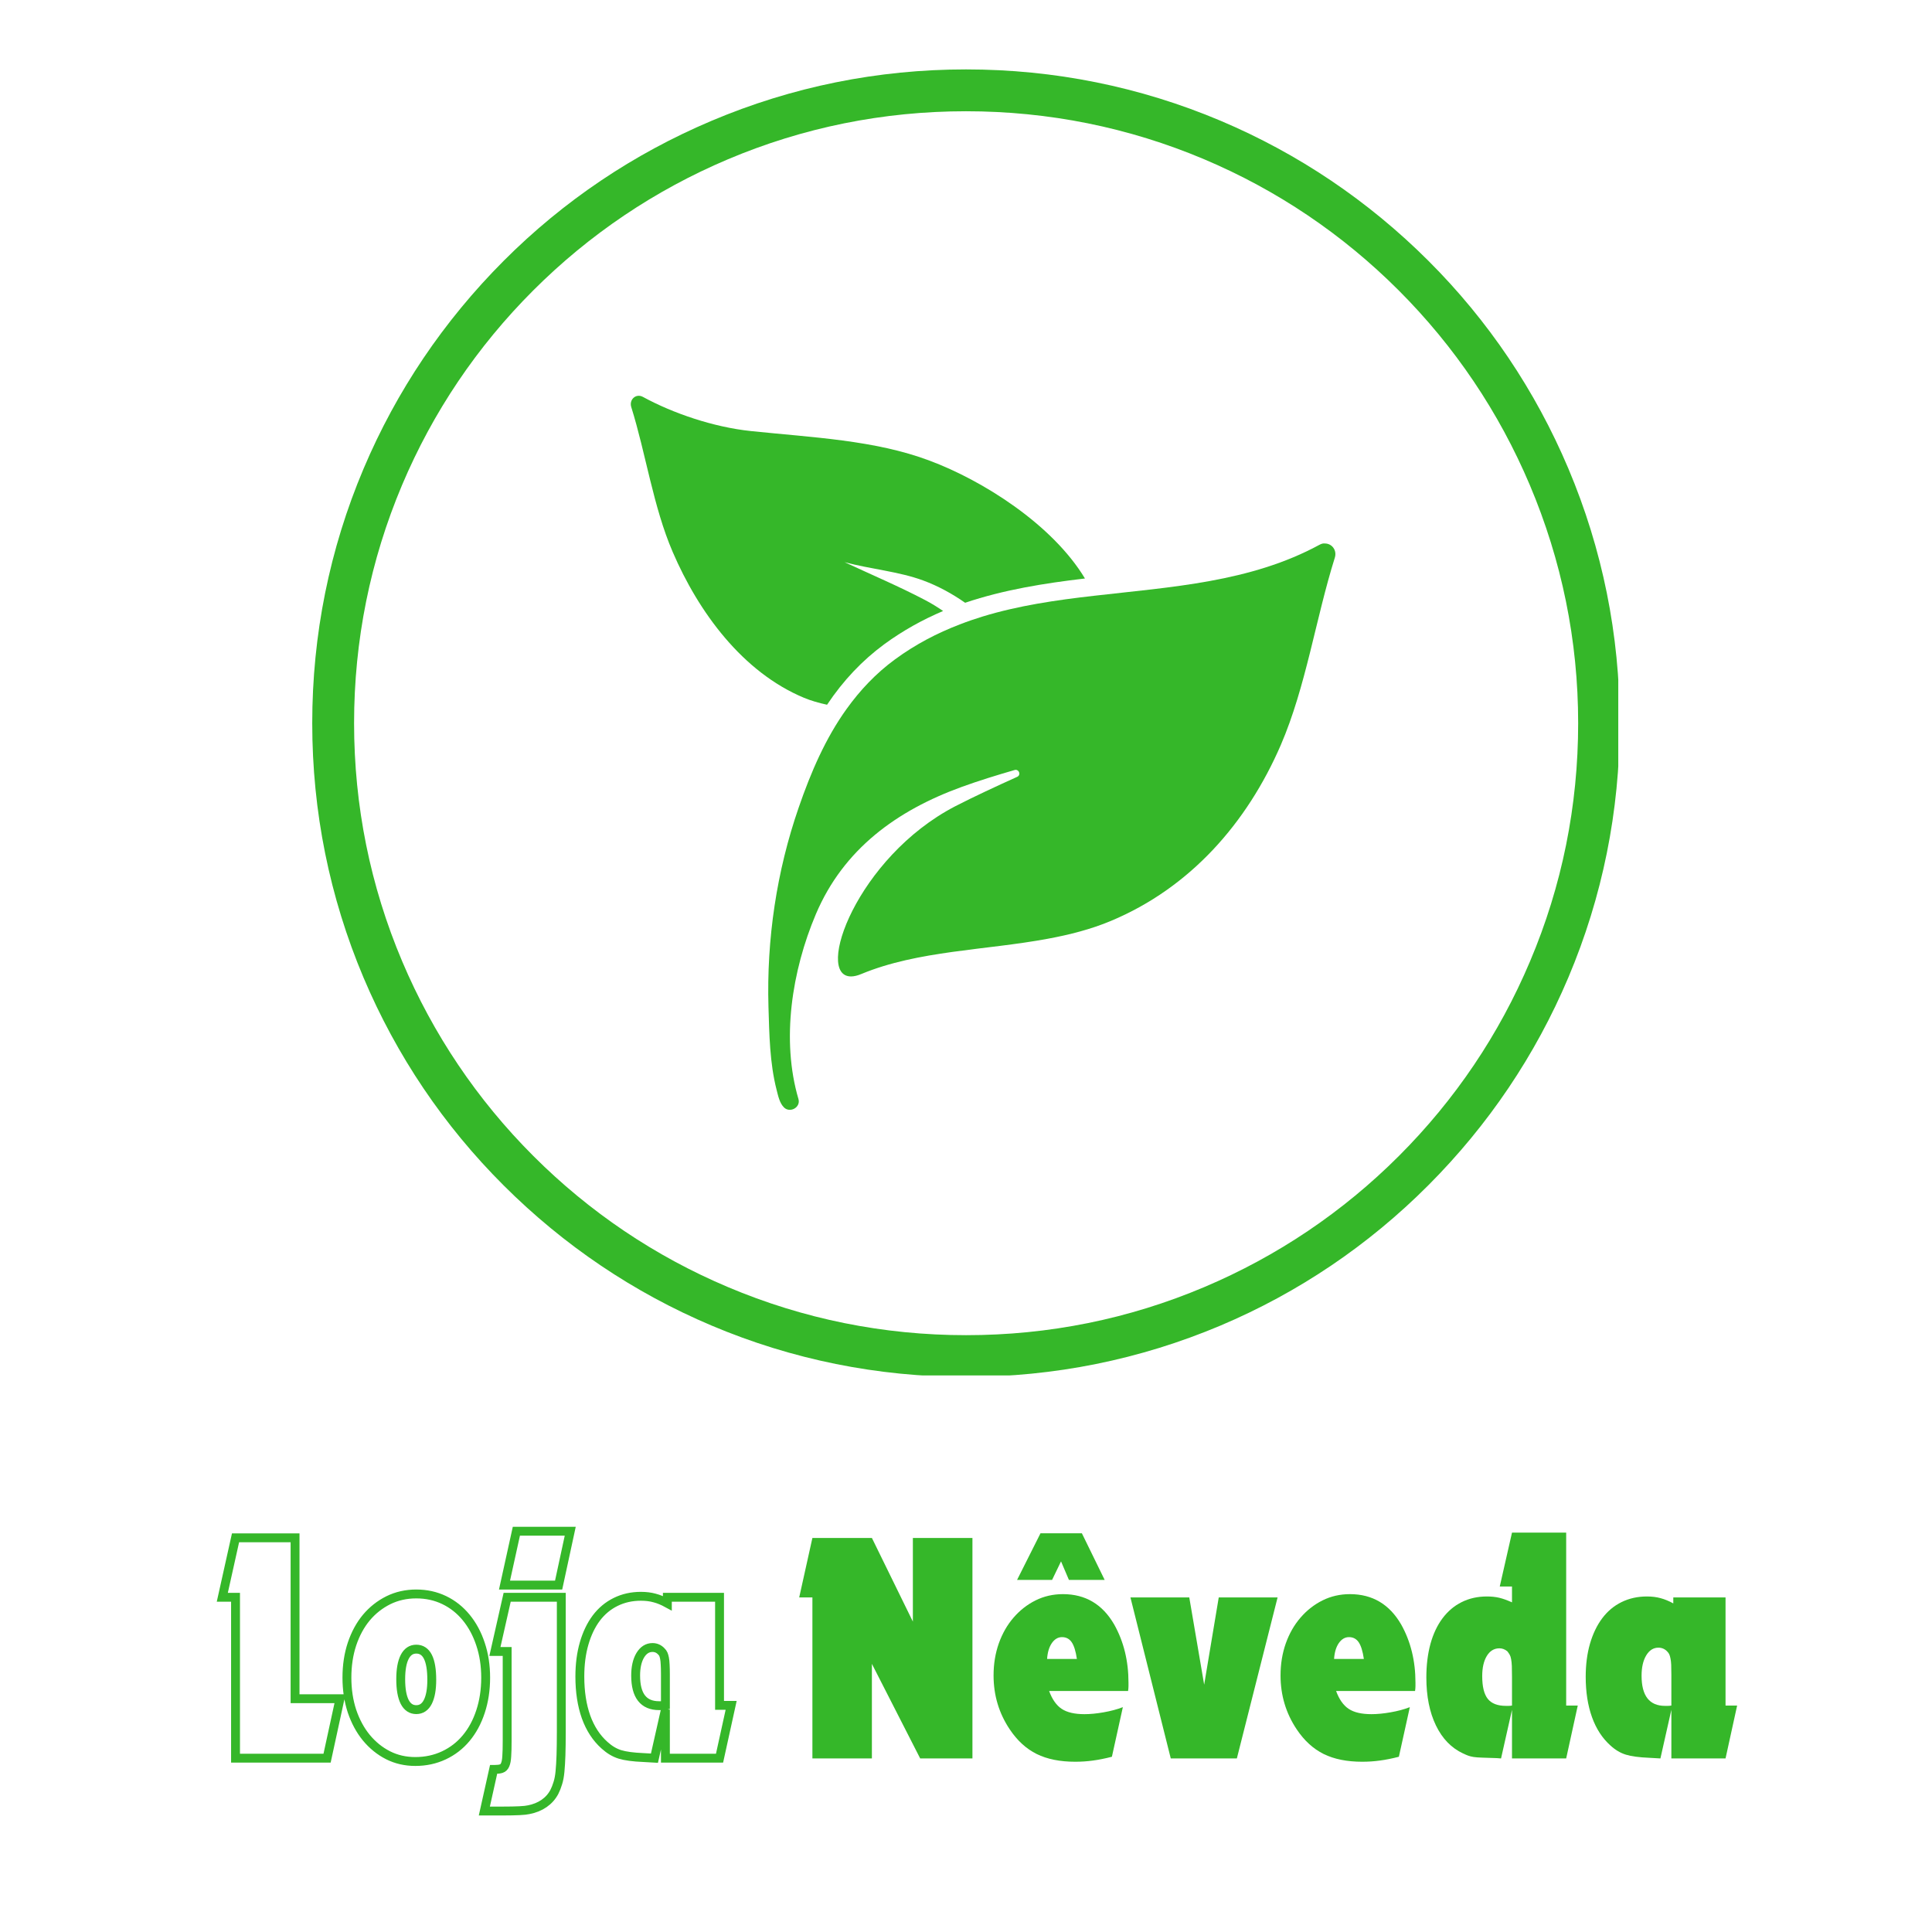 <?xml version="1.0" encoding="UTF-8"?>
<svg xmlns="http://www.w3.org/2000/svg" xmlns:xlink="http://www.w3.org/1999/xlink" width="500" zoomAndPan="magnify" viewBox="0 0 375 375" height="500" preserveAspectRatio="xMidYMid meet" version="1.0">
  <defs>
    <g></g>
    <clipPath id="e5aa335e61">
      <path d="M 60.605 13.473 L 314.105 13.473 L 314.105 266.973 L 60.605 266.973 Z M 60.605 13.473 " clip-rule="nonzero"></path>
    </clipPath>
  </defs>
  <path fill="#35b729" d="M 130.562 107.117 C 135.598 118.84 144.125 130.453 156.035 135.434 C 157.391 136.004 158.934 136.438 160.531 136.789 C 163.699 132.051 167.352 128.207 171.605 125.066 C 175.258 122.387 179.102 120.273 183.055 118.594 C 181.918 117.809 180.727 117.078 179.48 116.43 C 174.527 113.832 169.168 111.555 163.941 109.121 C 168.871 110.445 174.5 110.934 179.184 112.668 C 182.109 113.75 184.816 115.238 187.332 116.996 C 194.887 114.453 202.738 113.207 210.59 112.285 C 204.227 101.73 190.664 93.227 180.43 89.41 C 169.762 85.402 157.66 84.918 145.777 83.672 C 138.492 82.914 130.59 80.207 124.793 77.039 C 123.469 76.309 122.086 77.527 122.52 78.988 C 125.363 88.059 126.797 98.371 130.562 107.117 Z M 130.562 107.117 " fill-opacity="1" fill-rule="nonzero"></path>
  <path fill="#35b729" d="M 256.125 105.734 C 242.723 113.02 227.375 113.91 212.32 115.645 C 204.957 116.484 197.703 117.539 190.77 119.652 C 189.281 120.109 187.766 120.625 186.305 121.195 C 181.918 122.871 177.695 125.066 173.715 127.988 C 169.98 130.723 166.922 134 164.348 137.574 C 160.234 143.285 157.391 149.891 155.035 156.715 C 150.73 169.141 148.781 182.324 149.16 195.453 C 149.324 200.789 149.402 206.312 150.73 211.508 C 151.027 212.645 151.301 214.109 152.191 214.973 C 153.355 216.086 155.441 214.949 154.98 213.324 C 151.598 201.844 153.707 188.418 158.363 177.426 C 163.727 164.809 174.066 157.309 186.684 152.734 C 190.039 151.516 193.48 150.461 196.945 149.457 C 197.023 149.43 197.078 149.43 197.16 149.43 C 197.863 149.43 198.164 150.461 197.43 150.785 C 193.316 152.652 189.254 154.52 185.355 156.523 C 166.352 166.434 158.039 189.527 165.188 189.527 C 165.758 189.527 166.461 189.363 167.219 189.039 C 178.211 184.492 191.258 184.465 203.359 182.215 C 207.609 181.43 211.754 180.375 215.625 178.75 C 231.027 172.309 242.047 159.746 248.598 144.613 C 253.473 133.324 255.395 120.004 259.078 108.281 C 259.562 106.793 258.508 105.492 257.18 105.492 C 256.828 105.438 256.477 105.547 256.125 105.734 Z M 256.125 105.734 " fill-opacity="1" fill-rule="nonzero"></path>
  <g clip-path="url(#e5aa335e61)">
    <path fill="#35b729" d="M 187.496 267.254 C 170.359 267.254 153.734 263.895 138.113 257.289 C 123.008 250.898 109.445 241.75 97.777 230.109 C 86.109 218.469 76.957 204.875 70.566 189.77 C 63.961 174.121 60.605 157.5 60.605 140.363 C 60.605 123.223 63.961 106.602 70.566 90.98 C 76.957 75.875 86.109 62.312 97.75 50.641 C 109.391 38.973 122.98 29.852 138.086 23.461 C 153.762 16.828 170.359 13.473 187.496 13.473 C 204.633 13.473 221.254 16.828 236.902 23.434 C 252.012 29.824 265.574 38.973 277.242 50.613 C 288.91 62.258 298.035 75.848 304.422 90.953 C 311.027 106.602 314.387 123.223 314.387 140.336 C 314.387 157.473 311.027 174.094 304.422 189.715 C 298.035 204.82 288.883 218.387 277.242 230.055 C 265.602 241.723 252.012 250.898 236.902 257.289 C 221.254 263.895 204.633 267.254 187.496 267.254 Z M 187.496 21.594 C 171.469 21.594 155.902 24.734 141.254 30.934 C 127.125 36.918 114.398 45.473 103.488 56.383 C 92.578 67.293 84.023 79.988 78.039 94.148 C 71.867 108.77 68.727 124.336 68.727 140.363 C 68.727 156.391 71.867 171.957 78.066 186.602 C 84.051 200.734 92.605 213.457 103.516 224.367 C 114.426 235.277 127.125 243.836 141.281 249.816 C 155.93 256.016 171.469 259.156 187.523 259.156 C 203.578 259.156 219.117 256.016 233.762 249.816 C 247.895 243.836 260.621 235.277 271.531 224.367 C 282.441 213.457 290.996 200.762 296.977 186.602 C 303.18 171.957 306.32 156.414 306.32 140.363 C 306.32 124.309 303.125 108.77 296.926 94.121 C 290.941 79.988 282.387 67.266 271.477 56.355 C 260.566 45.445 247.867 36.891 233.711 30.906 C 219.09 24.734 203.523 21.594 187.496 21.594 Z M 187.496 21.594 " fill-opacity="1" fill-rule="nonzero"></path>
  </g>
  <g fill="#35b729" fill-opacity="1">
    <g transform="translate(154.796, 341.312)">
      <g>
        <path d="M 2.891 -31.25 L 0.328 -31.25 L 2.891 -42.797 L 14.438 -42.797 L 22.391 -26.562 L 22.391 -42.797 L 33.953 -42.797 L 33.953 0 L 23.812 0 L 14.438 -18.359 L 14.438 0 L 2.891 0 Z M 2.891 -31.25 "></path>
      </g>
    </g>
  </g>
  <g fill="#35b729" fill-opacity="1">
    <g transform="translate(191.695, 341.312)">
      <g>
        <path d="M 24.125 -0.328 C 22.801 0.016 21.582 0.258 20.469 0.406 C 19.352 0.562 18.195 0.641 17 0.641 C 14.051 0.641 11.562 0.141 9.531 -0.859 C 7.5 -1.867 5.754 -3.461 4.297 -5.641 C 2.203 -8.766 1.156 -12.254 1.156 -16.109 C 1.156 -18.328 1.492 -20.398 2.172 -22.328 C 2.859 -24.254 3.812 -25.922 5.031 -27.328 C 6.25 -28.742 7.672 -29.859 9.297 -30.672 C 10.93 -31.484 12.707 -31.891 14.625 -31.891 C 18.988 -31.891 22.305 -29.922 24.578 -25.984 C 26.422 -22.691 27.344 -18.93 27.344 -14.703 C 27.344 -14.609 27.344 -14.398 27.344 -14.078 C 27.344 -13.766 27.316 -13.438 27.266 -13.094 L 11.938 -13.094 C 12.531 -11.469 13.344 -10.312 14.375 -9.625 C 15.406 -8.938 16.879 -8.594 18.797 -8.594 C 19.91 -8.594 21.148 -8.711 22.516 -8.953 C 23.891 -9.191 25.133 -9.523 26.25 -9.953 Z M 17.328 -19.312 C 17.109 -20.812 16.773 -21.891 16.328 -22.547 C 15.879 -23.211 15.25 -23.547 14.438 -23.547 C 13.664 -23.547 13.008 -23.16 12.469 -22.391 C 11.938 -21.617 11.629 -20.594 11.547 -19.312 Z M 10.266 -43.703 L 18.297 -43.703 L 22.719 -34.656 L 15.781 -34.656 L 14.25 -38.25 L 12.516 -34.656 L 5.719 -34.656 Z M 10.266 -43.703 "></path>
      </g>
    </g>
  </g>
  <g fill="#35b729" fill-opacity="1">
    <g transform="translate(219.995, 341.312)">
      <g>
        <path d="M -0.578 -31.25 L 10.844 -31.25 L 13.734 -14.312 L 16.562 -31.25 L 27.984 -31.25 L 20.078 0 L 7.25 0 Z M -0.578 -31.25 "></path>
      </g>
    </g>
  </g>
  <g fill="#35b729" fill-opacity="1">
    <g transform="translate(247.397, 341.312)">
      <g>
        <path d="M 24.125 -0.328 C 22.801 0.016 21.582 0.258 20.469 0.406 C 19.352 0.562 18.195 0.641 17 0.641 C 14.051 0.641 11.562 0.141 9.531 -0.859 C 7.5 -1.867 5.754 -3.461 4.297 -5.641 C 2.203 -8.766 1.156 -12.254 1.156 -16.109 C 1.156 -18.328 1.492 -20.398 2.172 -22.328 C 2.859 -24.254 3.812 -25.922 5.031 -27.328 C 6.25 -28.742 7.672 -29.859 9.297 -30.672 C 10.93 -31.484 12.707 -31.891 14.625 -31.891 C 18.988 -31.891 22.305 -29.922 24.578 -25.984 C 26.422 -22.691 27.344 -18.93 27.344 -14.703 C 27.344 -14.609 27.344 -14.398 27.344 -14.078 C 27.344 -13.766 27.316 -13.438 27.266 -13.094 L 11.938 -13.094 C 12.531 -11.469 13.344 -10.312 14.375 -9.625 C 15.406 -8.938 16.879 -8.594 18.797 -8.594 C 19.91 -8.594 21.148 -8.711 22.516 -8.953 C 23.891 -9.191 25.133 -9.523 26.25 -9.953 Z M 17.328 -19.312 C 17.109 -20.812 16.773 -21.891 16.328 -22.547 C 15.879 -23.211 15.25 -23.547 14.438 -23.547 C 13.664 -23.547 13.008 -23.16 12.469 -22.391 C 11.938 -21.617 11.629 -20.594 11.547 -19.312 Z M 17.328 -19.312 "></path>
      </g>
    </g>
  </g>
  <g fill="#35b729" fill-opacity="1">
    <g transform="translate(275.697, 341.312)">
      <g>
        <path d="M 14.828 -0.062 C 13.629 -0.102 12.688 -0.133 12 -0.156 C 11.312 -0.176 10.754 -0.219 10.328 -0.281 C 9.898 -0.352 9.547 -0.441 9.266 -0.547 C 8.992 -0.648 8.664 -0.789 8.281 -0.969 C 6.008 -2.031 4.254 -3.844 3.016 -6.406 C 1.773 -8.977 1.156 -12.082 1.156 -15.719 C 1.156 -18.113 1.422 -20.285 1.953 -22.234 C 2.492 -24.18 3.273 -25.836 4.297 -27.203 C 5.328 -28.578 6.566 -29.625 8.016 -30.344 C 9.473 -31.07 11.102 -31.438 12.906 -31.438 C 13.801 -31.438 14.598 -31.352 15.297 -31.188 C 16.004 -31.02 16.832 -30.723 17.781 -30.297 L 17.781 -33.375 L 15.406 -33.375 L 17.781 -43.828 L 28.297 -43.828 L 28.297 -10.266 L 30.547 -10.266 L 28.297 0 L 17.781 0 L 17.781 -9.438 L 15.656 0 Z M 17.781 -15.781 C 17.781 -16.688 17.77 -17.406 17.75 -17.938 C 17.727 -18.469 17.68 -18.914 17.609 -19.281 C 17.547 -19.645 17.453 -19.93 17.328 -20.141 C 17.203 -20.359 17.051 -20.578 16.875 -20.797 C 16.406 -21.18 15.895 -21.375 15.344 -21.375 C 14.312 -21.375 13.492 -20.879 12.891 -19.891 C 12.297 -18.91 12 -17.609 12 -15.984 C 12 -13.93 12.363 -12.453 13.094 -11.547 C 13.82 -10.648 15 -10.203 16.625 -10.203 C 16.707 -10.203 16.863 -10.203 17.094 -10.203 C 17.332 -10.203 17.562 -10.223 17.781 -10.266 Z M 17.781 -15.781 "></path>
      </g>
    </g>
  </g>
  <g fill="#35b729" fill-opacity="1">
    <g transform="translate(306.629, 341.312)">
      <g>
        <path d="M 13.469 -0.125 C 11.508 -0.207 10.004 -0.41 8.953 -0.734 C 7.898 -1.055 6.906 -1.645 5.969 -2.5 C 4.383 -3.914 3.188 -5.754 2.375 -8.016 C 1.562 -10.285 1.156 -12.895 1.156 -15.844 C 1.156 -18.195 1.43 -20.336 1.984 -22.266 C 2.547 -24.191 3.336 -25.836 4.359 -27.203 C 5.391 -28.578 6.641 -29.625 8.109 -30.344 C 9.586 -31.07 11.227 -31.438 13.031 -31.438 C 14.008 -31.438 14.895 -31.328 15.688 -31.109 C 16.477 -30.898 17.301 -30.562 18.156 -30.094 L 18.156 -31.25 L 28.297 -31.25 L 28.297 -10.266 L 30.547 -10.266 L 28.297 0 L 17.781 0 L 17.781 -9.438 L 15.656 0 Z M 17.781 -16.297 C 17.781 -17.066 17.77 -17.695 17.75 -18.188 C 17.727 -18.688 17.68 -19.094 17.609 -19.406 C 17.547 -19.727 17.473 -19.984 17.391 -20.172 C 17.305 -20.367 17.176 -20.555 17 -20.734 C 16.531 -21.242 15.953 -21.5 15.266 -21.5 C 14.285 -21.5 13.492 -20.992 12.891 -19.984 C 12.297 -18.984 12 -17.672 12 -16.047 C 12 -12.148 13.52 -10.203 16.562 -10.203 C 16.645 -10.203 16.812 -10.203 17.062 -10.203 C 17.32 -10.203 17.562 -10.223 17.781 -10.266 Z M 17.781 -16.297 "></path>
      </g>
    </g>
  </g>
  <path stroke-linecap="butt" transform="matrix(0.37, 0, 0, 0.37, 42.836, 276.143)" fill="none" stroke-linejoin="miter" d="M 7.786 91.587 L 0.844 91.587 L 7.786 60.392 L 39.013 60.392 L 39.013 144.81 L 62.581 144.81 L 55.808 175.995 L 7.786 175.995 Z M 102.606 89.846 C 107.913 89.846 112.787 90.922 117.249 93.064 C 121.701 95.206 125.541 98.244 128.759 102.158 C 131.997 106.082 134.508 110.735 136.291 116.126 C 138.095 121.485 139.002 127.35 139.002 133.733 C 139.002 140.189 138.095 146.139 136.291 151.583 C 134.508 157.006 131.997 161.637 128.759 165.509 C 125.541 169.37 121.648 172.376 117.08 174.518 C 112.512 176.66 107.512 177.736 102.1 177.736 C 96.878 177.736 92.099 176.638 87.752 174.434 C 83.437 172.239 79.661 169.169 76.411 165.255 C 73.194 161.331 70.693 156.689 68.879 151.33 C 67.106 145.939 66.22 140.073 66.22 133.733 C 66.22 127.35 67.106 121.485 68.879 116.126 C 70.693 110.735 73.194 106.114 76.411 102.242 C 79.661 98.381 83.501 95.353 87.921 93.148 C 92.383 90.944 97.279 89.846 102.606 89.846 Z M 102.606 118.795 C 99.958 118.795 97.922 120.156 96.519 122.898 C 95.137 125.599 94.441 129.492 94.441 134.577 C 94.441 139.767 95.137 143.724 96.519 146.466 C 97.922 149.178 99.958 150.528 102.606 150.528 C 105.254 150.528 107.28 149.178 108.662 146.466 C 110.044 143.724 110.729 139.873 110.729 134.915 C 110.729 124.164 108.029 118.795 102.606 118.795 Z M 143.17 181.882 L 143.855 181.882 C 145.237 181.882 146.366 181.745 147.231 181.46 C 148.107 181.175 148.771 180.51 149.225 179.466 C 149.679 178.421 149.964 176.934 150.069 174.982 C 150.217 173.009 150.28 170.288 150.28 166.817 L 150.28 120.018 L 143.855 120.018 L 150.28 91.587 L 178.68 91.587 L 178.68 162.122 C 178.68 166.975 178.616 171.079 178.511 174.434 C 178.395 177.788 178.226 180.658 177.994 183.021 C 177.772 185.395 177.393 187.41 176.855 189.077 C 176.348 190.764 175.747 192.305 175.04 193.687 C 173.764 196.113 171.981 198.128 169.66 199.742 C 167.349 201.346 164.638 202.443 161.537 203.034 C 159.68 203.487 155.165 203.719 148.001 203.719 L 138.306 203.719 Z M 155.112 56.931 L 183.374 56.931 L 177.277 85.194 L 148.887 85.194 Z M 221.659 175.657 C 216.363 175.436 212.28 174.887 209.432 174.012 C 206.615 173.136 203.936 171.543 201.393 169.233 C 197.11 165.424 193.861 160.455 191.656 154.336 C 189.493 148.218 188.407 141.16 188.407 133.174 C 188.407 126.834 189.145 121.063 190.643 115.872 C 192.141 110.65 194.272 106.198 197.036 102.495 C 199.832 98.803 203.208 95.986 207.185 94.035 C 211.173 92.062 215.582 91.07 220.435 91.07 C 223.115 91.07 225.51 91.376 227.63 91.967 C 229.772 92.526 231.998 93.444 234.319 94.71 L 234.319 91.587 L 261.695 91.587 L 261.695 148.281 L 267.782 148.281 L 261.695 175.995 L 233.295 175.995 L 233.295 150.528 L 227.546 175.995 Z M 233.295 131.992 C 233.295 129.903 233.253 128.194 233.169 126.876 C 233.116 125.546 233 124.449 232.831 123.574 C 232.662 122.698 232.462 122.002 232.24 121.495 C 232.019 120.968 231.66 120.472 231.185 120.018 C 229.909 118.636 228.358 117.94 226.522 117.94 C 223.874 117.94 221.733 119.301 220.098 122.002 C 218.484 124.713 217.682 128.268 217.682 132.667 C 217.682 143.196 221.786 148.45 229.993 148.45 C 230.225 148.45 230.679 148.45 231.354 148.45 C 232.061 148.45 232.705 148.397 233.295 148.281 Z M 233.295 131.992 " stroke="#35b729" stroke-width="4.658" stroke-opacity="1" stroke-miterlimit="4"></path>
</svg>
